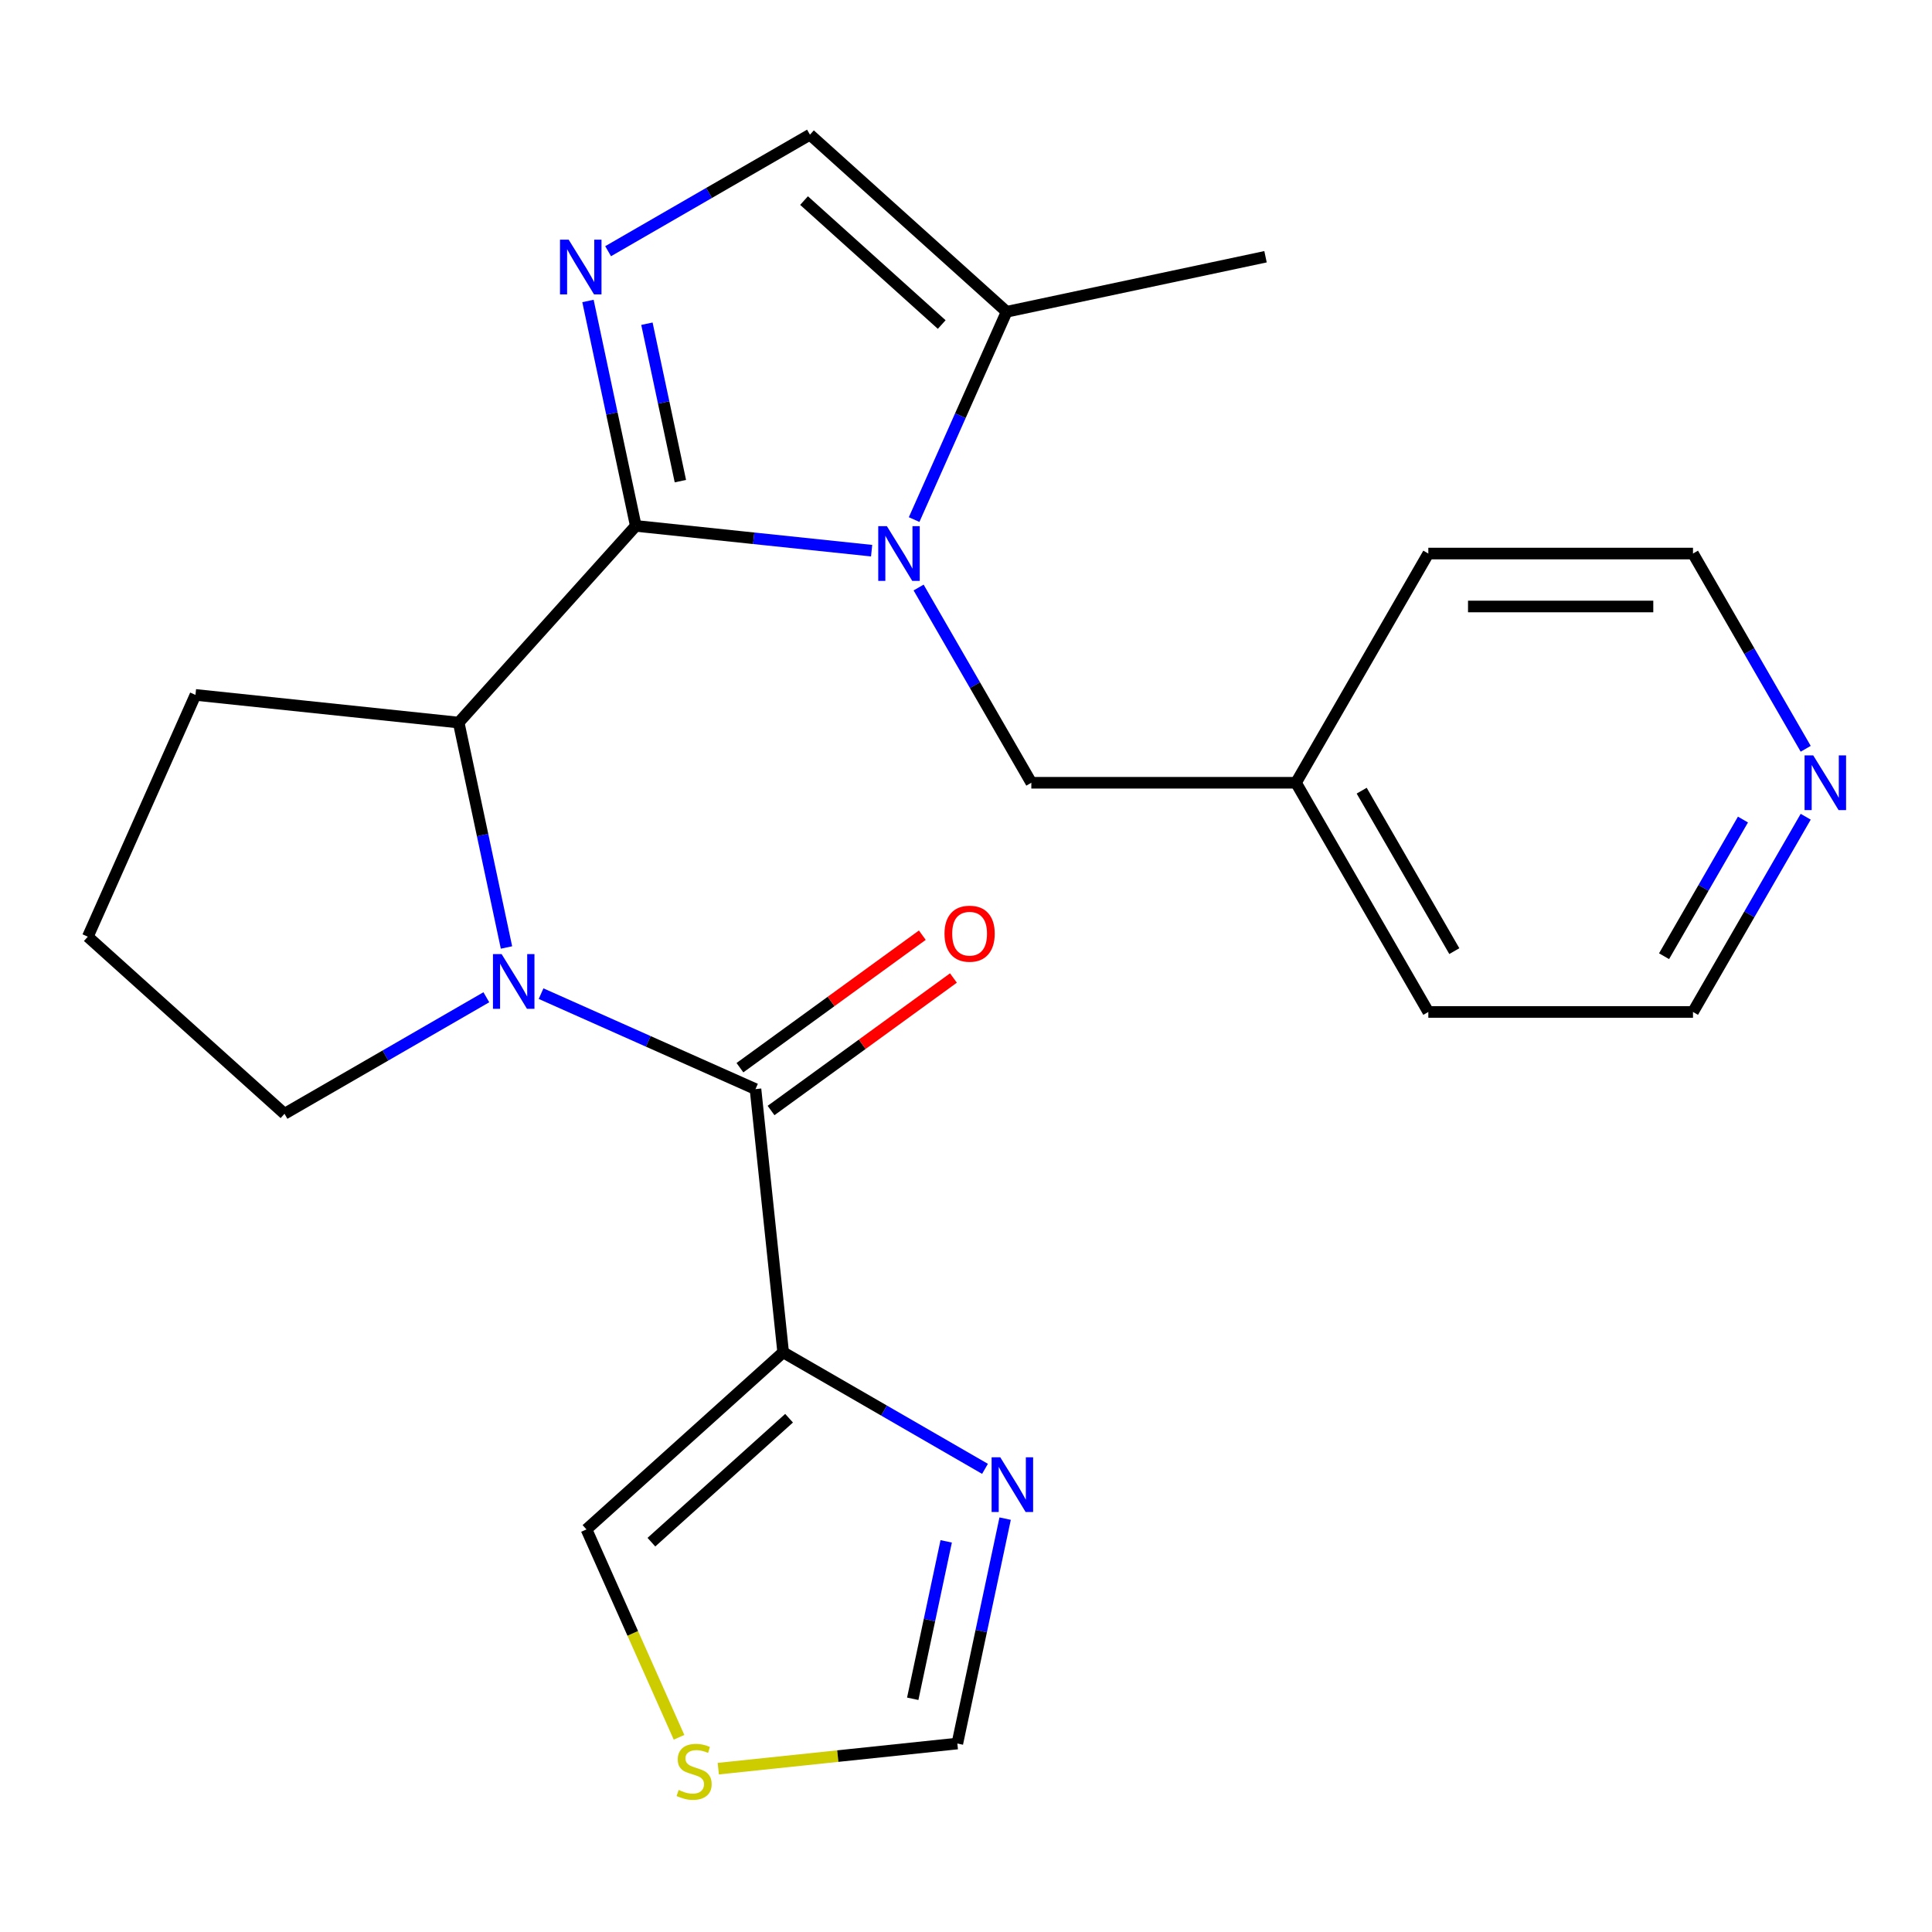<?xml version='1.0' encoding='iso-8859-1'?>
<svg version='1.1' baseProfile='full'
              xmlns='http://www.w3.org/2000/svg'
                      xmlns:rdkit='http://www.rdkit.org/xml'
                      xmlns:xlink='http://www.w3.org/1999/xlink'
                  xml:space='preserve'
width='1000px' height='1000px' viewBox='0 0 1000 1000'>
<!-- END OF HEADER -->
<rect style='opacity:1.0;fill:#FFFFFF;stroke:none' width='1000' height='1000' x='0' y='0'> </rect>
<path class='bond-0' d='M 329.078,272.198 L 390.115,278.613' style='fill:none;fill-rule:evenodd;stroke:#000000;stroke-width:6px;stroke-linecap:butt;stroke-linejoin:miter;stroke-opacity:1' />
<path class='bond-0' d='M 390.115,278.613 L 451.153,285.029' style='fill:none;fill-rule:evenodd;stroke:#0000FF;stroke-width:6px;stroke-linecap:butt;stroke-linejoin:miter;stroke-opacity:1' />
<path class='bond-2' d='M 329.078,272.198 L 316.705,213.992' style='fill:none;fill-rule:evenodd;stroke:#000000;stroke-width:6px;stroke-linecap:butt;stroke-linejoin:miter;stroke-opacity:1' />
<path class='bond-2' d='M 316.705,213.992 L 304.333,155.786' style='fill:none;fill-rule:evenodd;stroke:#0000FF;stroke-width:6px;stroke-linecap:butt;stroke-linejoin:miter;stroke-opacity:1' />
<path class='bond-2' d='M 352.165,249.04 L 343.505,208.296' style='fill:none;fill-rule:evenodd;stroke:#000000;stroke-width:6px;stroke-linecap:butt;stroke-linejoin:miter;stroke-opacity:1' />
<path class='bond-2' d='M 343.505,208.296 L 334.844,167.552' style='fill:none;fill-rule:evenodd;stroke:#0000FF;stroke-width:6px;stroke-linecap:butt;stroke-linejoin:miter;stroke-opacity:1' />
<path class='bond-5' d='M 329.078,272.198 L 237.413,374.002' style='fill:none;fill-rule:evenodd;stroke:#000000;stroke-width:6px;stroke-linecap:butt;stroke-linejoin:miter;stroke-opacity:1' />
<path class='bond-6' d='M 473.147,268.933 L 497.091,215.152' style='fill:none;fill-rule:evenodd;stroke:#0000FF;stroke-width:6px;stroke-linecap:butt;stroke-linejoin:miter;stroke-opacity:1' />
<path class='bond-6' d='M 497.091,215.152 L 521.036,161.371' style='fill:none;fill-rule:evenodd;stroke:#000000;stroke-width:6px;stroke-linecap:butt;stroke-linejoin:miter;stroke-opacity:1' />
<path class='bond-9' d='M 475.47,304.102 L 504.641,354.628' style='fill:none;fill-rule:evenodd;stroke:#0000FF;stroke-width:6px;stroke-linecap:butt;stroke-linejoin:miter;stroke-opacity:1' />
<path class='bond-9' d='M 504.641,354.628 L 533.812,405.154' style='fill:none;fill-rule:evenodd;stroke:#000000;stroke-width:6px;stroke-linecap:butt;stroke-linejoin:miter;stroke-opacity:1' />
<path class='bond-1' d='M 262.157,490.413 L 249.785,432.208' style='fill:none;fill-rule:evenodd;stroke:#0000FF;stroke-width:6px;stroke-linecap:butt;stroke-linejoin:miter;stroke-opacity:1' />
<path class='bond-1' d='M 249.785,432.208 L 237.413,374.002' style='fill:none;fill-rule:evenodd;stroke:#000000;stroke-width:6px;stroke-linecap:butt;stroke-linejoin:miter;stroke-opacity:1' />
<path class='bond-3' d='M 280.06,514.305 L 335.551,539.011' style='fill:none;fill-rule:evenodd;stroke:#0000FF;stroke-width:6px;stroke-linecap:butt;stroke-linejoin:miter;stroke-opacity:1' />
<path class='bond-3' d='M 335.551,539.011 L 391.042,563.717' style='fill:none;fill-rule:evenodd;stroke:#000000;stroke-width:6px;stroke-linecap:butt;stroke-linejoin:miter;stroke-opacity:1' />
<path class='bond-15' d='M 251.73,516.176 L 199.494,546.335' style='fill:none;fill-rule:evenodd;stroke:#0000FF;stroke-width:6px;stroke-linecap:butt;stroke-linejoin:miter;stroke-opacity:1' />
<path class='bond-15' d='M 199.494,546.335 L 147.258,576.493' style='fill:none;fill-rule:evenodd;stroke:#000000;stroke-width:6px;stroke-linecap:butt;stroke-linejoin:miter;stroke-opacity:1' />
<path class='bond-8' d='M 314.76,130.023 L 366.997,99.865' style='fill:none;fill-rule:evenodd;stroke:#0000FF;stroke-width:6px;stroke-linecap:butt;stroke-linejoin:miter;stroke-opacity:1' />
<path class='bond-8' d='M 366.997,99.865 L 419.233,69.706' style='fill:none;fill-rule:evenodd;stroke:#000000;stroke-width:6px;stroke-linecap:butt;stroke-linejoin:miter;stroke-opacity:1' />
<path class='bond-4' d='M 391.042,563.717 L 405.361,699.957' style='fill:none;fill-rule:evenodd;stroke:#000000;stroke-width:6px;stroke-linecap:butt;stroke-linejoin:miter;stroke-opacity:1' />
<path class='bond-13' d='M 399.094,574.8 L 446.295,540.506' style='fill:none;fill-rule:evenodd;stroke:#000000;stroke-width:6px;stroke-linecap:butt;stroke-linejoin:miter;stroke-opacity:1' />
<path class='bond-13' d='M 446.295,540.506 L 493.497,506.212' style='fill:none;fill-rule:evenodd;stroke:#FF0000;stroke-width:6px;stroke-linecap:butt;stroke-linejoin:miter;stroke-opacity:1' />
<path class='bond-13' d='M 382.99,552.634 L 430.191,518.341' style='fill:none;fill-rule:evenodd;stroke:#000000;stroke-width:6px;stroke-linecap:butt;stroke-linejoin:miter;stroke-opacity:1' />
<path class='bond-13' d='M 430.191,518.341 L 477.392,484.047' style='fill:none;fill-rule:evenodd;stroke:#FF0000;stroke-width:6px;stroke-linecap:butt;stroke-linejoin:miter;stroke-opacity:1' />
<path class='bond-7' d='M 405.361,699.957 L 457.597,730.115' style='fill:none;fill-rule:evenodd;stroke:#000000;stroke-width:6px;stroke-linecap:butt;stroke-linejoin:miter;stroke-opacity:1' />
<path class='bond-7' d='M 457.597,730.115 L 509.833,760.274' style='fill:none;fill-rule:evenodd;stroke:#0000FF;stroke-width:6px;stroke-linecap:butt;stroke-linejoin:miter;stroke-opacity:1' />
<path class='bond-12' d='M 405.361,699.957 L 303.558,791.621' style='fill:none;fill-rule:evenodd;stroke:#000000;stroke-width:6px;stroke-linecap:butt;stroke-linejoin:miter;stroke-opacity:1' />
<path class='bond-12' d='M 408.424,734.067 L 337.161,798.232' style='fill:none;fill-rule:evenodd;stroke:#000000;stroke-width:6px;stroke-linecap:butt;stroke-linejoin:miter;stroke-opacity:1' />
<path class='bond-17' d='M 237.413,374.002 L 101.173,359.682' style='fill:none;fill-rule:evenodd;stroke:#000000;stroke-width:6px;stroke-linecap:butt;stroke-linejoin:miter;stroke-opacity:1' />
<path class='bond-18' d='M 521.036,161.371 L 655.033,132.889' style='fill:none;fill-rule:evenodd;stroke:#000000;stroke-width:6px;stroke-linecap:butt;stroke-linejoin:miter;stroke-opacity:1' />
<path class='bond-24' d='M 521.036,161.371 L 419.233,69.706' style='fill:none;fill-rule:evenodd;stroke:#000000;stroke-width:6px;stroke-linecap:butt;stroke-linejoin:miter;stroke-opacity:1' />
<path class='bond-24' d='M 487.433,167.982 L 416.17,103.817' style='fill:none;fill-rule:evenodd;stroke:#000000;stroke-width:6px;stroke-linecap:butt;stroke-linejoin:miter;stroke-opacity:1' />
<path class='bond-11' d='M 520.26,786.037 L 507.888,844.243' style='fill:none;fill-rule:evenodd;stroke:#0000FF;stroke-width:6px;stroke-linecap:butt;stroke-linejoin:miter;stroke-opacity:1' />
<path class='bond-11' d='M 507.888,844.243 L 495.516,902.449' style='fill:none;fill-rule:evenodd;stroke:#000000;stroke-width:6px;stroke-linecap:butt;stroke-linejoin:miter;stroke-opacity:1' />
<path class='bond-11' d='M 489.749,797.802 L 481.089,838.546' style='fill:none;fill-rule:evenodd;stroke:#0000FF;stroke-width:6px;stroke-linecap:butt;stroke-linejoin:miter;stroke-opacity:1' />
<path class='bond-11' d='M 481.089,838.546 L 472.429,879.29' style='fill:none;fill-rule:evenodd;stroke:#000000;stroke-width:6px;stroke-linecap:butt;stroke-linejoin:miter;stroke-opacity:1' />
<path class='bond-16' d='M 533.812,405.154 L 670.803,405.154' style='fill:none;fill-rule:evenodd;stroke:#000000;stroke-width:6px;stroke-linecap:butt;stroke-linejoin:miter;stroke-opacity:1' />
<path class='bond-10' d='M 351.465,899.223 L 327.511,845.422' style='fill:none;fill-rule:evenodd;stroke:#CCCC00;stroke-width:6px;stroke-linecap:butt;stroke-linejoin:miter;stroke-opacity:1' />
<path class='bond-10' d='M 327.511,845.422 L 303.558,791.621' style='fill:none;fill-rule:evenodd;stroke:#000000;stroke-width:6px;stroke-linecap:butt;stroke-linejoin:miter;stroke-opacity:1' />
<path class='bond-27' d='M 371.781,915.454 L 433.649,908.951' style='fill:none;fill-rule:evenodd;stroke:#CCCC00;stroke-width:6px;stroke-linecap:butt;stroke-linejoin:miter;stroke-opacity:1' />
<path class='bond-27' d='M 433.649,908.951 L 495.516,902.449' style='fill:none;fill-rule:evenodd;stroke:#000000;stroke-width:6px;stroke-linecap:butt;stroke-linejoin:miter;stroke-opacity:1' />
<path class='bond-14' d='M 934.63,422.739 L 905.459,473.265' style='fill:none;fill-rule:evenodd;stroke:#0000FF;stroke-width:6px;stroke-linecap:butt;stroke-linejoin:miter;stroke-opacity:1' />
<path class='bond-14' d='M 905.459,473.265 L 876.288,523.791' style='fill:none;fill-rule:evenodd;stroke:#000000;stroke-width:6px;stroke-linecap:butt;stroke-linejoin:miter;stroke-opacity:1' />
<path class='bond-14' d='M 902.152,424.198 L 881.732,459.566' style='fill:none;fill-rule:evenodd;stroke:#0000FF;stroke-width:6px;stroke-linecap:butt;stroke-linejoin:miter;stroke-opacity:1' />
<path class='bond-14' d='M 881.732,459.566 L 861.312,494.935' style='fill:none;fill-rule:evenodd;stroke:#000000;stroke-width:6px;stroke-linecap:butt;stroke-linejoin:miter;stroke-opacity:1' />
<path class='bond-26' d='M 934.63,387.57 L 905.459,337.044' style='fill:none;fill-rule:evenodd;stroke:#0000FF;stroke-width:6px;stroke-linecap:butt;stroke-linejoin:miter;stroke-opacity:1' />
<path class='bond-26' d='M 905.459,337.044 L 876.288,286.517' style='fill:none;fill-rule:evenodd;stroke:#000000;stroke-width:6px;stroke-linecap:butt;stroke-linejoin:miter;stroke-opacity:1' />
<path class='bond-25' d='M 147.258,576.493 L 45.455,484.829' style='fill:none;fill-rule:evenodd;stroke:#000000;stroke-width:6px;stroke-linecap:butt;stroke-linejoin:miter;stroke-opacity:1' />
<path class='bond-22' d='M 670.803,405.154 L 739.298,286.517' style='fill:none;fill-rule:evenodd;stroke:#000000;stroke-width:6px;stroke-linecap:butt;stroke-linejoin:miter;stroke-opacity:1' />
<path class='bond-23' d='M 670.803,405.154 L 739.298,523.791' style='fill:none;fill-rule:evenodd;stroke:#000000;stroke-width:6px;stroke-linecap:butt;stroke-linejoin:miter;stroke-opacity:1' />
<path class='bond-23' d='M 704.804,409.251 L 752.751,492.297' style='fill:none;fill-rule:evenodd;stroke:#000000;stroke-width:6px;stroke-linecap:butt;stroke-linejoin:miter;stroke-opacity:1' />
<path class='bond-19' d='M 101.173,359.682 L 45.455,484.829' style='fill:none;fill-rule:evenodd;stroke:#000000;stroke-width:6px;stroke-linecap:butt;stroke-linejoin:miter;stroke-opacity:1' />
<path class='bond-20' d='M 876.288,523.791 L 739.298,523.791' style='fill:none;fill-rule:evenodd;stroke:#000000;stroke-width:6px;stroke-linecap:butt;stroke-linejoin:miter;stroke-opacity:1' />
<path class='bond-21' d='M 876.288,286.517 L 739.298,286.517' style='fill:none;fill-rule:evenodd;stroke:#000000;stroke-width:6px;stroke-linecap:butt;stroke-linejoin:miter;stroke-opacity:1' />
<path class='bond-21' d='M 855.739,313.915 L 759.846,313.915' style='fill:none;fill-rule:evenodd;stroke:#000000;stroke-width:6px;stroke-linecap:butt;stroke-linejoin:miter;stroke-opacity:1' />
<path  class='atom-1' d='M 459.057 272.357
L 468.337 287.357
Q 469.257 288.837, 470.737 291.517
Q 472.217 294.197, 472.297 294.357
L 472.297 272.357
L 476.057 272.357
L 476.057 300.677
L 472.177 300.677
L 462.217 284.277
Q 461.057 282.357, 459.817 280.157
Q 458.617 277.957, 458.257 277.277
L 458.257 300.677
L 454.577 300.677
L 454.577 272.357
L 459.057 272.357
' fill='#0000FF'/>
<path  class='atom-2' d='M 259.635 493.838
L 268.915 508.838
Q 269.835 510.318, 271.315 512.998
Q 272.795 515.678, 272.875 515.838
L 272.875 493.838
L 276.635 493.838
L 276.635 522.158
L 272.755 522.158
L 262.795 505.758
Q 261.635 503.838, 260.395 501.638
Q 259.195 499.438, 258.835 498.758
L 258.835 522.158
L 255.155 522.158
L 255.155 493.838
L 259.635 493.838
' fill='#0000FF'/>
<path  class='atom-3' d='M 294.336 124.041
L 303.616 139.041
Q 304.536 140.521, 306.016 143.201
Q 307.496 145.881, 307.576 146.041
L 307.576 124.041
L 311.336 124.041
L 311.336 152.361
L 307.456 152.361
L 297.496 135.961
Q 296.336 134.041, 295.096 131.841
Q 293.896 129.641, 293.536 128.961
L 293.536 152.361
L 289.856 152.361
L 289.856 124.041
L 294.336 124.041
' fill='#0000FF'/>
<path  class='atom-8' d='M 517.738 754.292
L 527.018 769.292
Q 527.938 770.772, 529.418 773.452
Q 530.898 776.132, 530.978 776.292
L 530.978 754.292
L 534.738 754.292
L 534.738 782.612
L 530.858 782.612
L 520.898 766.212
Q 519.738 764.292, 518.498 762.092
Q 517.298 759.892, 516.938 759.212
L 516.938 782.612
L 513.258 782.612
L 513.258 754.292
L 517.738 754.292
' fill='#0000FF'/>
<path  class='atom-11' d='M 351.277 926.488
Q 351.597 926.608, 352.917 927.168
Q 354.237 927.728, 355.677 928.088
Q 357.157 928.408, 358.597 928.408
Q 361.277 928.408, 362.837 927.128
Q 364.397 925.808, 364.397 923.528
Q 364.397 921.968, 363.597 921.008
Q 362.837 920.048, 361.637 919.528
Q 360.437 919.008, 358.437 918.408
Q 355.917 917.648, 354.397 916.928
Q 352.917 916.208, 351.837 914.688
Q 350.797 913.168, 350.797 910.608
Q 350.797 907.048, 353.197 904.848
Q 355.637 902.648, 360.437 902.648
Q 363.717 902.648, 367.437 904.208
L 366.517 907.288
Q 363.117 905.888, 360.557 905.888
Q 357.797 905.888, 356.277 907.048
Q 354.757 908.168, 354.797 910.128
Q 354.797 911.648, 355.557 912.568
Q 356.357 913.488, 357.477 914.008
Q 358.637 914.528, 360.557 915.128
Q 363.117 915.928, 364.637 916.728
Q 366.157 917.528, 367.237 919.168
Q 368.357 920.768, 368.357 923.528
Q 368.357 927.448, 365.717 929.568
Q 363.117 931.648, 358.757 931.648
Q 356.237 931.648, 354.317 931.088
Q 352.437 930.568, 350.197 929.648
L 351.277 926.488
' fill='#CCCC00'/>
<path  class='atom-14' d='M 488.869 483.276
Q 488.869 476.476, 492.229 472.676
Q 495.589 468.876, 501.869 468.876
Q 508.149 468.876, 511.509 472.676
Q 514.869 476.476, 514.869 483.276
Q 514.869 490.156, 511.469 494.076
Q 508.069 497.956, 501.869 497.956
Q 495.629 497.956, 492.229 494.076
Q 488.869 490.196, 488.869 483.276
M 501.869 494.756
Q 506.189 494.756, 508.509 491.876
Q 510.869 488.956, 510.869 483.276
Q 510.869 477.716, 508.509 474.916
Q 506.189 472.076, 501.869 472.076
Q 497.549 472.076, 495.189 474.876
Q 492.869 477.676, 492.869 483.276
Q 492.869 488.996, 495.189 491.876
Q 497.549 494.756, 501.869 494.756
' fill='#FF0000'/>
<path  class='atom-15' d='M 938.523 390.994
L 947.803 405.994
Q 948.723 407.474, 950.203 410.154
Q 951.683 412.834, 951.763 412.994
L 951.763 390.994
L 955.523 390.994
L 955.523 419.314
L 951.643 419.314
L 941.683 402.914
Q 940.523 400.994, 939.283 398.794
Q 938.083 396.594, 937.723 395.914
L 937.723 419.314
L 934.043 419.314
L 934.043 390.994
L 938.523 390.994
' fill='#0000FF'/>
</svg>
